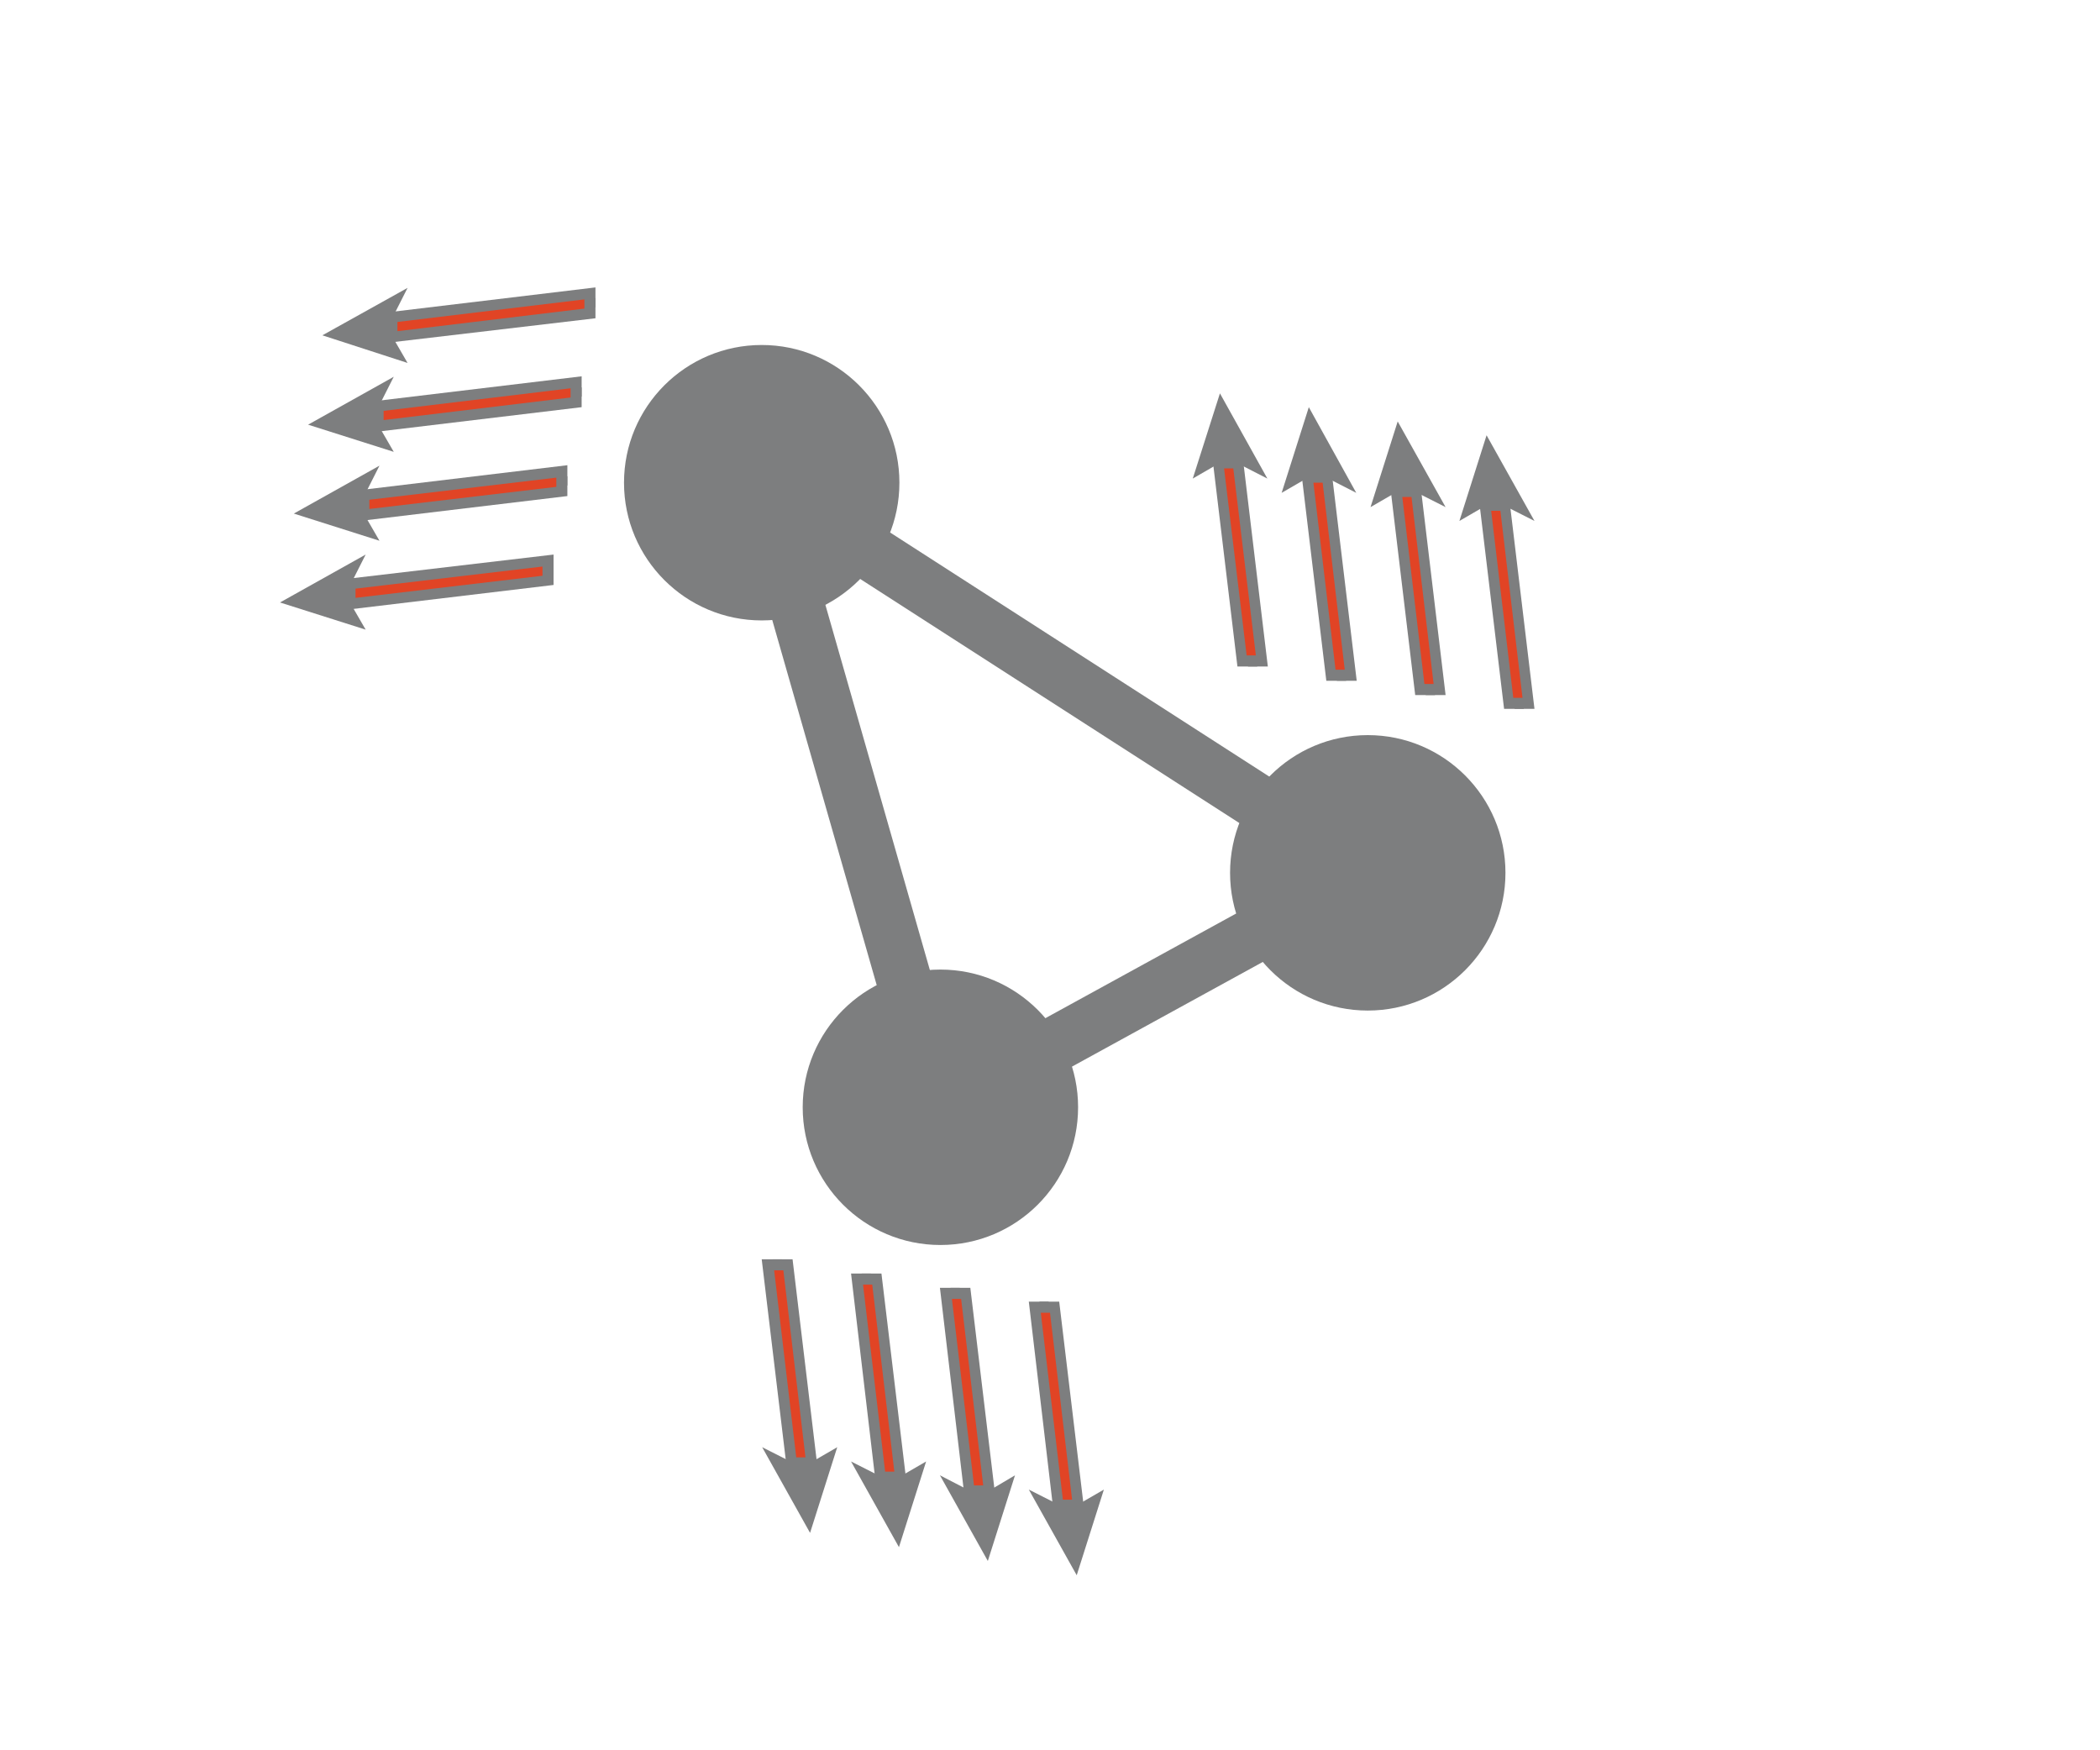 <svg xmlns="http://www.w3.org/2000/svg" id="Layer_3" data-name="Layer 3" viewBox="0 0 456 380"><defs><style> .cls-1 { fill: #e14425; } .cls-1, .cls-2 { stroke-width: 0px; } .cls-2 { fill: #7d7e7f; } .cls-3 { fill: none; stroke: #7d7e7f; stroke-miterlimit: 10; stroke-width: 12px; } </style></defs><g><line class="cls-3" x1="165.4" y1="104.8" x2="297" y2="189.5"></line><circle class="cls-2" cx="204.2" cy="240.4" r="29.9"></circle><circle class="cls-2" cx="297" cy="189.5" r="29.9"></circle><circle class="cls-2" cx="165.4" cy="104.8" r="29.9"></circle><polyline class="cls-3" points="165.4 104.8 204.2 240.4 297 189.5"></polyline></g><g><g><polygon class="cls-2" points="273 144.7 271 144.7 265.5 98.6 267.5 98.6 273 144.7"></polygon><polygon class="cls-2" points="264.9 85.4 259 103.9 266.6 99.5 275.2 103.9 264.9 85.4"></polygon></g><polygon class="cls-2" points="275.3 144.7 268.7 144.7 263.1 98 269.7 98 275.3 144.7"></polygon><polygon class="cls-1" points="272.7 142.3 270.7 142.3 265.8 101.7 267.8 101.7 272.7 142.3"></polygon><g><polygon class="cls-2" points="292.3 147.8 290.3 147.8 284.8 101.6 286.8 101.6 292.3 147.8"></polygon><polygon class="cls-2" points="284.2 88.4 278.3 107 285.9 102.6 294.5 107 284.2 88.4"></polygon></g><polygon class="cls-2" points="294.6 147.8 288 147.8 282.4 101.1 289 101.1 294.6 147.8"></polygon><polygon class="cls-1" points="292 145.4 290 145.4 285.2 104.8 287.2 104.8 292 145.4"></polygon><g><polygon class="cls-2" points="311.6 150.9 309.6 150.9 304.1 104.7 306.1 104.7 311.6 150.9"></polygon><polygon class="cls-2" points="303.5 91.5 297.6 110.1 305.2 105.7 313.9 110.1 303.5 91.5"></polygon></g><polygon class="cls-2" points="313.9 150.9 307.3 150.9 301.7 104.1 308.3 104.1 313.9 150.9"></polygon><polygon class="cls-1" points="311.3 148.5 309.3 148.5 304.5 107.9 306.5 107.9 311.3 148.5"></polygon><g><polygon class="cls-2" points="330.9 153.9 328.9 153.9 323.4 107.7 325.4 107.7 330.9 153.9"></polygon><polygon class="cls-2" points="322.8 94.5 316.9 113.1 324.5 108.7 333.2 113.1 322.8 94.5"></polygon></g><polygon class="cls-2" points="333.2 153.9 326.6 153.9 321 107.2 327.6 107.2 333.2 153.9"></polygon><polygon class="cls-1" points="330.6 151.5 328.6 151.5 323.8 110.9 325.8 110.9 330.6 151.5"></polygon></g><g><g><polygon class="cls-2" points="120.2 122.7 120.2 124.7 74 130.2 74 128.2 120.2 122.7"></polygon><polygon class="cls-2" points="60.8 130.8 79.4 136.7 75 129.1 79.4 120.4 60.8 130.8"></polygon></g><polygon class="cls-2" points="120.2 120.4 120.2 127 73.4 132.6 73.4 125.9 120.2 120.4"></polygon><polygon class="cls-1" points="117.8 123 117.8 125 77.2 129.8 77.2 127.8 117.8 123"></polygon><g><polygon class="cls-2" points="123.2 103.4 123.2 105.4 77 110.9 77 108.9 123.2 103.4"></polygon><polygon class="cls-2" points="63.8 111.5 82.4 117.4 78 109.8 82.4 101.1 63.8 111.5"></polygon></g><polygon class="cls-2" points="123.2 101 123.2 107.7 76.5 113.3 76.5 106.6 123.2 101"></polygon><polygon class="cls-1" points="120.8 103.7 120.8 105.7 80.2 110.5 80.2 108.5 120.8 103.7"></polygon><g><polygon class="cls-2" points="126.3 84.1 126.3 86.1 80.1 91.6 80.1 89.6 126.3 84.1"></polygon><polygon class="cls-2" points="66.9 92.2 85.5 98.1 81.1 90.5 85.5 81.8 66.9 92.2"></polygon></g><polygon class="cls-2" points="126.3 81.7 126.3 88.4 79.6 94 79.6 87.3 126.3 81.7"></polygon><polygon class="cls-1" points="123.9 84.3 123.9 86.3 83.3 91.2 83.3 89.2 123.9 84.3"></polygon><g><polygon class="cls-2" points="129.3 64.7 129.3 66.7 83.1 72.3 83.1 70.3 129.3 64.7"></polygon><polygon class="cls-2" points="70 72.8 88.5 78.8 84.1 71.2 88.5 62.5 70 72.8"></polygon></g><polygon class="cls-2" points="129.3 62.4 129.3 69.1 82.6 74.6 82.6 68 129.3 62.4"></polygon><polygon class="cls-1" points="126.9 65 126.9 67 86.3 71.9 86.3 69.9 126.9 65"></polygon></g><g><g><polygon class="cls-2" points="225.7 282.6 227.7 282.6 233.2 328.8 231.2 328.8 225.7 282.6"></polygon><polygon class="cls-2" points="233.8 342 239.7 323.4 232.1 327.8 223.4 323.4 233.8 342"></polygon></g><polygon class="cls-2" points="223.4 282.6 230 282.6 235.6 329.3 228.9 329.3 223.4 282.6"></polygon><polygon class="cls-1" points="226 285 228 285 232.8 325.6 230.8 325.6 226 285"></polygon><g><polygon class="cls-2" points="206.4 279.6 208.4 279.6 213.9 325.7 211.9 325.7 206.4 279.6"></polygon><polygon class="cls-2" points="214.5 338.9 220.4 320.3 212.8 324.8 204.1 320.3 214.5 338.9"></polygon></g><polygon class="cls-2" points="204.1 279.6 210.7 279.6 216.3 326.3 209.6 326.3 204.1 279.6"></polygon><polygon class="cls-1" points="206.7 282 208.7 282 213.5 322.5 211.5 322.5 206.7 282"></polygon><g><polygon class="cls-2" points="187.1 276.5 189.1 276.5 194.6 322.7 192.6 322.7 187.1 276.5"></polygon><polygon class="cls-2" points="195.2 335.9 201.1 317.3 193.5 321.7 184.8 317.3 195.2 335.9"></polygon></g><polygon class="cls-2" points="184.8 276.5 191.4 276.5 197 323.2 190.3 323.2 184.8 276.5"></polygon><polygon class="cls-1" points="187.4 278.9 189.4 278.9 194.2 319.5 192.2 319.5 187.4 278.9"></polygon><g><polygon class="cls-2" points="167.8 273.4 169.8 273.4 175.3 319.6 173.3 319.6 167.8 273.4"></polygon><polygon class="cls-2" points="175.9 332.8 181.8 314.2 174.2 318.6 165.5 314.2 175.9 332.8"></polygon></g><polygon class="cls-2" points="165.4 273.4 172.1 273.4 177.7 320.1 171 320.1 165.4 273.4"></polygon><polygon class="cls-1" points="168.1 275.8 170.1 275.8 174.9 316.4 172.9 316.4 168.1 275.8"></polygon></g></svg>